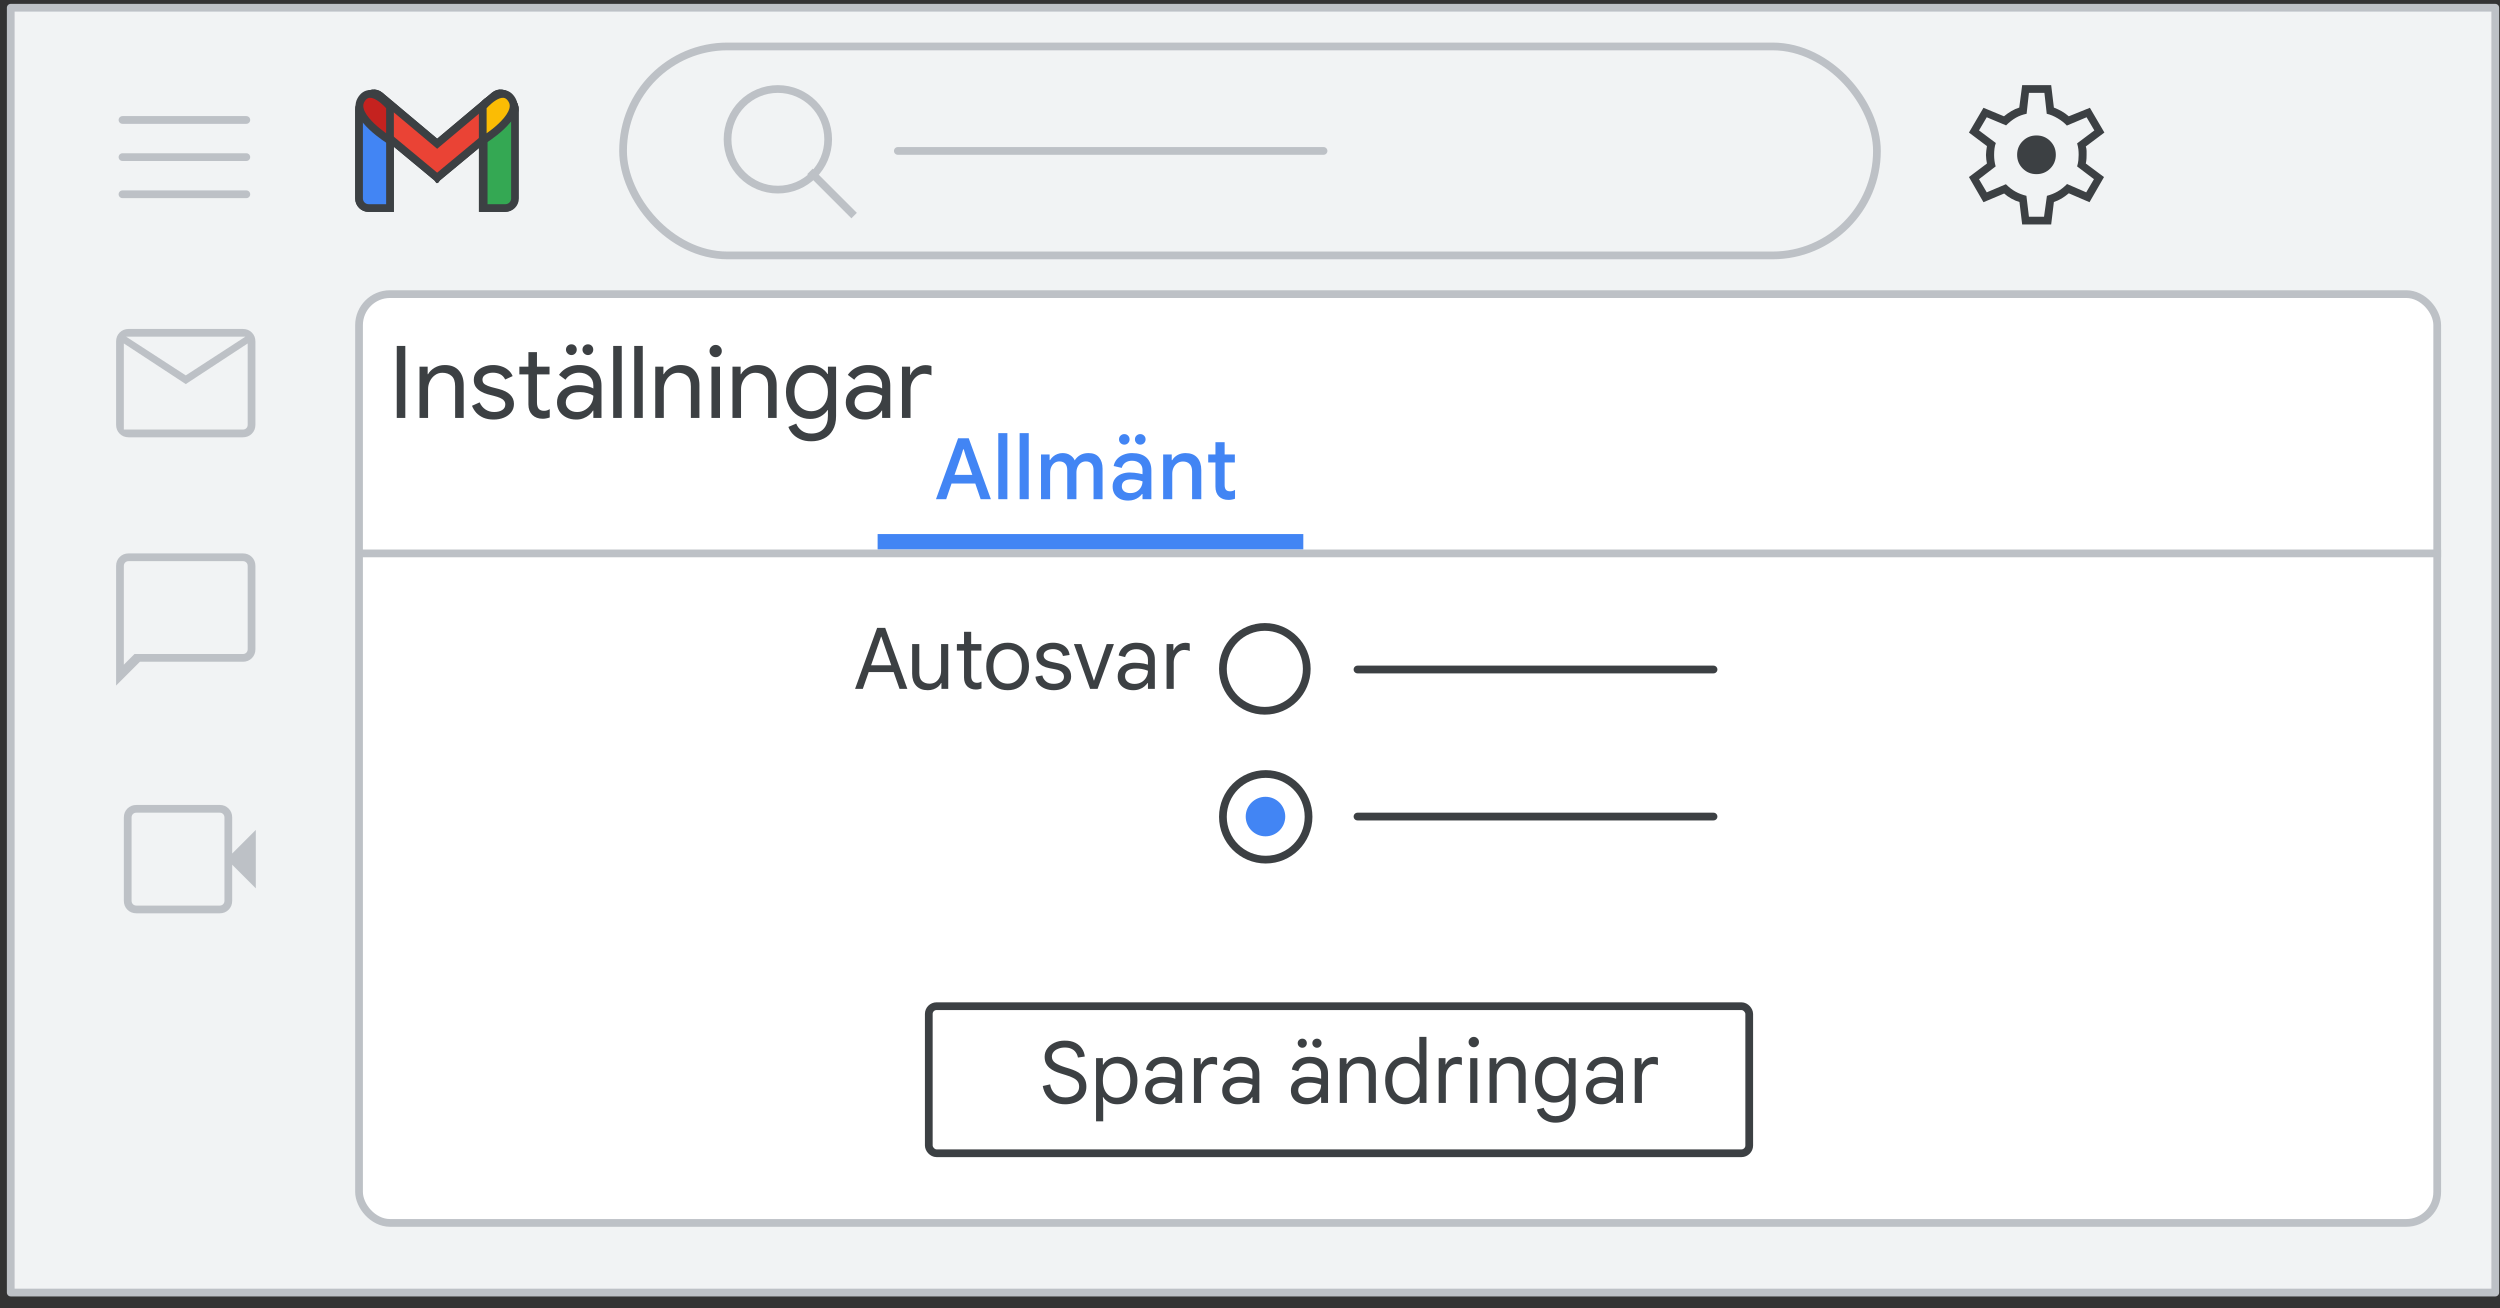 <svg width="323" height="169" viewBox="0 0 323 169" fill="none" xmlns="http://www.w3.org/2000/svg">
<rect x="0" y="0" width="323" height="169" fill="#333333" stroke="none"/>
<g id="gmail-vacation">
<g id="Gmail/settings-full-view">
<g id="Frames/desktop-light">
<rect id="border copy" x="1.388" y="1" width="321" height="166" fill="#F1F3F4" stroke="#BDC1C6" stroke-linejoin="round"/>
</g>
<g id="Group 5">
<rect id="Rectangle" x="46.388" y="38" width="268.5" height="120" rx="4" fill="white" stroke="#BDC1C6"/>
</g>
<g id="Group 6">
<g id="Gmail icon - illustrated">
<g id="white bg">
<path id="Rectangle_2" d="M46.388 14.165C46.388 13.479 46.944 12.922 47.631 12.922H49.144C49.831 12.922 50.388 13.479 50.388 14.165V26.882H47.631C46.944 26.882 46.388 26.325 46.388 25.638V14.165Z" fill="white" stroke="#3C4043"/>
<path id="Rectangle_3" d="M62.37 14.165C62.37 13.479 62.926 12.922 63.613 12.922H65.163C65.85 12.922 66.407 13.479 66.407 14.165V25.638C66.407 26.325 65.85 26.882 65.163 26.882H62.37V14.165Z" fill="white" stroke="#3C4043"/>
<g id="Combined Shape">
<path fill-rule="evenodd" clip-rule="evenodd" d="M46.741 13.284C46.323 13.819 46.407 14.595 46.929 15.028L56.482 22.955L56.482 22.955L56.482 22.955L56.482 22.955L56.483 22.955L66.036 15.028C66.558 14.595 66.642 13.819 66.224 13.284L65.642 12.539C65.213 11.989 64.419 11.905 63.884 12.354L56.482 18.571L49.081 12.354C48.546 11.905 47.752 11.989 47.322 12.539L46.741 13.284Z" fill="white"/>
<path d="M46.929 15.028L47.248 14.643L47.248 14.643L46.929 15.028ZM46.741 13.284L46.346 12.976L46.346 12.976L46.741 13.284ZM56.482 22.955L56.875 22.646L56.842 22.604L56.801 22.57L56.482 22.955ZM56.482 22.955L56.09 23.265L56.407 23.669L56.803 23.34L56.482 22.955ZM56.482 22.955L56.803 22.571L56.482 22.305L56.162 22.571L56.482 22.955ZM56.482 22.955L56.162 23.34L56.557 23.669L56.875 23.265L56.482 22.955ZM56.483 22.955L56.163 22.57L56.123 22.604L56.09 22.646L56.483 22.955ZM66.036 15.028L65.716 14.643L65.716 14.643L66.036 15.028ZM66.224 13.284L65.83 13.592L65.83 13.592L66.224 13.284ZM65.642 12.539L66.037 12.231L66.037 12.231L65.642 12.539ZM63.884 12.354L63.562 11.972L63.562 11.972L63.884 12.354ZM56.482 18.571L56.161 18.954L56.482 19.224L56.804 18.954L56.482 18.571ZM49.081 12.354L49.402 11.972L49.402 11.972L49.081 12.354ZM47.322 12.539L47.716 12.847L47.716 12.847L47.322 12.539ZM46.929 15.028L47.248 14.643C46.934 14.383 46.883 13.914 47.135 13.592L46.741 13.284L46.346 12.976C45.763 13.724 45.88 14.807 46.61 15.413L46.929 15.028ZM56.482 22.955L56.801 22.57L47.248 14.643L46.929 15.028L46.61 15.413L56.163 23.34L56.482 22.955ZM56.482 22.955L56.089 23.265L56.09 23.265L56.482 22.955L56.875 22.646L56.875 22.646L56.482 22.955ZM56.482 22.955L56.803 23.34L56.803 23.339L56.482 22.955L56.162 22.571L56.162 22.571L56.482 22.955ZM56.482 22.955L56.803 22.571L56.803 22.571L56.482 22.955L56.162 23.339L56.162 23.34L56.482 22.955ZM56.483 22.955L56.09 22.646L56.09 22.646L56.482 22.955L56.875 23.265L56.875 23.265L56.483 22.955ZM56.483 22.955L56.802 23.34L66.355 15.413L66.036 15.028L65.716 14.643L56.163 22.57L56.483 22.955ZM66.036 15.028L66.355 15.413C67.085 14.807 67.202 13.724 66.618 12.976L66.224 13.284L65.83 13.592C66.081 13.914 66.031 14.383 65.716 14.643L66.036 15.028ZM66.224 13.284L66.618 12.976L66.037 12.231L65.642 12.539L65.248 12.847L65.83 13.592L66.224 13.284ZM65.642 12.539L66.037 12.231C65.433 11.458 64.314 11.34 63.562 11.972L63.884 12.354L64.206 12.737C64.523 12.47 64.993 12.52 65.248 12.847L65.642 12.539ZM63.884 12.354L63.562 11.972L56.161 18.189L56.482 18.571L56.804 18.954L64.206 12.737L63.884 12.354ZM49.081 12.354L48.759 12.737L56.161 18.954L56.482 18.571L56.804 18.189L49.402 11.972L49.081 12.354ZM47.322 12.539L47.716 12.847C47.972 12.52 48.441 12.47 48.759 12.737L49.081 12.354L49.402 11.972C48.651 11.34 47.532 11.458 46.928 12.231L47.322 12.539ZM46.741 13.284L47.135 13.592L47.716 12.847L47.322 12.539L46.928 12.231L46.346 12.976L46.741 13.284Z" fill="#3C4043"/>
</g>
<path id="Path 4" fill-rule="evenodd" clip-rule="evenodd" d="M62.37 18.157V13.794C62.37 13.794 64.893 10.74 66.155 12.922C67.416 15.103 62.37 18.157 62.37 18.157Z" fill="white"/>
<path id="Path 4_2" fill-rule="evenodd" clip-rule="evenodd" d="M50.425 18.157V13.794C50.425 13.794 47.901 10.74 46.64 12.922C45.378 15.103 50.425 18.157 50.425 18.157Z" fill="white"/>
</g>
<path id="Rectangle_4" d="M46.388 14.165C46.388 13.479 46.944 12.922 47.631 12.922H49.144C49.831 12.922 50.388 13.479 50.388 14.165V26.881H47.631C46.944 26.881 46.388 26.325 46.388 25.638V14.165Z" fill="#4285F4" stroke="#3C4043"/>
<path id="Rectangle_5" d="M62.49 14.165C62.49 13.479 63.047 12.922 63.733 12.922H65.293C65.98 12.922 66.537 13.479 66.537 14.165V25.638C66.537 26.325 65.98 26.881 65.293 26.881H62.49V14.165Z" fill="#34A853" stroke="#3C4043"/>
<g id="Combined Shape_2">
<path fill-rule="evenodd" clip-rule="evenodd" d="M46.74 13.284C46.322 13.819 46.406 14.595 46.928 15.028L56.481 22.955L56.481 22.955L56.481 22.955L56.481 22.955L56.482 22.955L66.035 15.028C66.557 14.595 66.641 13.819 66.223 13.284L65.642 12.539C65.212 11.989 64.418 11.905 63.883 12.354L56.481 18.571L49.08 12.354C48.545 11.905 47.751 11.989 47.321 12.539L46.74 13.284Z" fill="#EA4335"/>
<path d="M46.928 15.028L47.247 14.643L47.247 14.643L46.928 15.028ZM46.74 13.284L46.346 12.976L46.346 12.976L46.74 13.284ZM56.481 22.955L56.874 22.645L56.841 22.604L56.8 22.57L56.481 22.955ZM56.481 22.955L56.089 23.265L56.406 23.667L56.8 23.34L56.481 22.955ZM56.481 22.955L56.795 22.566L56.477 22.31L56.162 22.57L56.481 22.955ZM56.481 22.955L56.168 23.345L56.561 23.661L56.874 23.265L56.481 22.955ZM56.482 22.955L56.162 22.57L56.122 22.604L56.089 22.645L56.482 22.955ZM66.035 15.028L65.715 14.643L65.715 14.643L66.035 15.028ZM66.223 13.284L65.829 13.592L65.829 13.592L66.223 13.284ZM65.642 12.539L66.036 12.231L66.036 12.231L65.642 12.539ZM63.883 12.354L63.562 11.971L63.562 11.971L63.883 12.354ZM56.481 18.571L56.16 18.954L56.481 19.224L56.803 18.954L56.481 18.571ZM49.08 12.354L49.401 11.971L49.401 11.971L49.08 12.354ZM47.321 12.539L47.715 12.847L47.715 12.847L47.321 12.539ZM46.928 15.028L47.247 14.643C46.933 14.383 46.883 13.913 47.134 13.592L46.74 13.284L46.346 12.976C45.762 13.724 45.879 14.807 46.609 15.413L46.928 15.028ZM56.481 22.955L56.8 22.57L47.247 14.643L46.928 15.028L46.609 15.413L56.162 23.34L56.481 22.955ZM56.481 22.955L56.089 23.265L56.089 23.265L56.481 22.955L56.874 22.645L56.874 22.645L56.481 22.955ZM56.481 22.955L56.8 23.34L56.8 23.34L56.481 22.955L56.162 22.57L56.162 22.57L56.481 22.955ZM56.481 22.955L56.795 22.566L56.795 22.566L56.481 22.955L56.168 23.345L56.168 23.345L56.481 22.955ZM56.482 22.955L56.089 22.645L56.089 22.645L56.481 22.955L56.874 23.265L56.874 23.265L56.482 22.955ZM56.482 22.955L56.801 23.34L66.354 15.413L66.035 15.028L65.715 14.643L56.162 22.57L56.482 22.955ZM66.035 15.028L66.354 15.413C67.084 14.807 67.201 13.724 66.617 12.976L66.223 13.284L65.829 13.592C66.08 13.913 66.029 14.383 65.715 14.643L66.035 15.028ZM66.223 13.284L66.617 12.976L66.036 12.231L65.642 12.539L65.247 12.847L65.829 13.592L66.223 13.284ZM65.642 12.539L66.036 12.231C65.432 11.458 64.313 11.34 63.562 11.971L63.883 12.354L64.205 12.737C64.523 12.47 64.992 12.519 65.247 12.847L65.642 12.539ZM63.883 12.354L63.562 11.971L56.16 18.188L56.481 18.571L56.803 18.954L64.205 12.737L63.883 12.354ZM49.08 12.354L48.758 12.737L56.16 18.954L56.481 18.571L56.803 18.188L49.401 11.971L49.08 12.354ZM47.321 12.539L47.715 12.847C47.971 12.519 48.44 12.47 48.758 12.737L49.08 12.354L49.401 11.971C48.65 11.34 47.531 11.458 46.927 12.231L47.321 12.539ZM46.74 13.284L47.134 13.592L47.715 12.847L47.321 12.539L46.927 12.231L46.346 12.976L46.74 13.284Z" fill="#3C4043"/>
</g>
<path id="Path 4_3" fill-rule="evenodd" clip-rule="evenodd" d="M62.37 18.157V13.794C62.37 13.794 64.893 10.74 66.155 12.922C67.416 15.103 62.37 18.157 62.37 18.157Z" fill="#FBBC04" stroke="#3C4043"/>
<path id="Path 4_4" fill-rule="evenodd" clip-rule="evenodd" d="M50.388 18.157V13.794C50.388 13.794 47.888 10.74 46.638 12.922C45.388 15.103 50.388 18.157 50.388 18.157Z" fill="#C5221F" stroke="#3C4043"/>
</g>
<g id="Group 3">
<g id="settings_BASELINE_P900_24dp (2)">
<path id="Shape" d="M265.362 13.9C265.746 14.05 266.083 14.208 266.375 14.375C266.667 14.542 266.971 14.759 267.288 15.025L270.013 13.925L271.888 17.125L269.487 18.925C269.554 19.125 269.588 19.312 269.588 19.487V20C269.588 20.15 269.584 20.312 269.575 20.487C269.567 20.662 269.537 20.875 269.487 21.125L271.838 22.875L269.963 26.125L267.288 24.975C266.971 25.241 266.659 25.467 266.351 25.65C266.042 25.834 265.712 25.983 265.362 26.1L265.013 29H261.263L260.913 26.1C260.596 26.016 260.25 25.87 259.875 25.662C259.5 25.454 259.187 25.233 258.938 25L256.263 26.125L254.388 22.875L256.713 21.125C256.68 20.958 256.65 20.779 256.625 20.588C256.6 20.396 256.588 20.209 256.588 20.025C256.588 19.859 256.6 19.679 256.625 19.487C256.65 19.296 256.68 19.092 256.713 18.875L254.388 17.125L256.263 13.925L258.913 15.025C259.213 14.775 259.533 14.55 259.875 14.35C260.217 14.15 260.554 14 260.888 13.9L261.263 11H265.013L265.362 13.9ZM261.838 14.7C261.338 14.8 260.875 14.971 260.45 15.213C260.025 15.454 259.604 15.784 259.188 16.2L256.688 15.15L255.688 16.85L257.862 18.475C257.779 18.691 257.721 18.933 257.688 19.2C257.654 19.467 257.638 19.742 257.638 20.025C257.638 20.275 257.654 20.526 257.688 20.775C257.721 21.025 257.771 21.267 257.838 21.5L255.688 23.15L256.688 24.85L259.163 23.8C259.563 24.2 259.971 24.517 260.388 24.75C260.804 24.983 261.279 25.166 261.812 25.3L262.138 28H264.088L264.463 25.3C264.963 25.166 265.417 24.983 265.825 24.75C266.233 24.517 266.646 24.192 267.062 23.775L269.538 24.85L270.538 23.15L268.362 21.5C268.446 21.217 268.5 20.954 268.525 20.713C268.55 20.471 268.562 20.233 268.562 20C268.562 19.75 268.55 19.512 268.525 19.287C268.5 19.062 268.446 18.808 268.362 18.525L270.588 16.85L269.588 15.15L267.038 16.225C266.738 15.891 266.342 15.579 265.851 15.287C265.359 14.995 264.887 14.8 264.438 14.7L264.138 12H262.138L261.838 14.7ZM263.112 17.5C263.812 17.5 264.404 17.741 264.888 18.225C265.371 18.708 265.612 19.3 265.612 20C265.612 20.7 265.371 21.292 264.888 21.775C264.404 22.259 263.812 22.5 263.112 22.5C262.413 22.5 261.821 22.258 261.338 21.775C260.855 21.292 260.612 20.7 260.612 20C260.612 19.3 260.855 18.708 261.338 18.225C261.821 17.742 262.413 17.5 263.112 17.5Z" fill="#3C4043"/>
</g>
</g>
</g>
<g id="Group 7">
<rect id="Rectangle_6" x="113.388" y="69" width="55" height="2" fill="#4285F4"/>
</g>
</g>
<g id="Group 2">
<path id="Line 24" d="M175.388 86.5H221.388" stroke="#3C4043" stroke-linecap="round"/>
</g>
<path id="Line 24_2" d="M175.388 105.5H221.388" stroke="#3C4043" stroke-linecap="round"/>
<rect id="Rectangle_7" x="120" y="130" width="106" height="19" rx="1" stroke="#3C4043"/>
<path id="Line" d="M46.888 71.5H314.888" stroke="#BDC1C6" stroke-linecap="square"/>
<g id="Radio">
<circle id="Oval" cx="163.417" cy="86.417" r="5.417" stroke="#3C4043"/>
</g>
<g id="Radio_2">
<circle id="Oval_2" cx="163.533" cy="105.533" r="5.533" stroke="#3C4043"/>
<circle id="Oval_3" cx="163.5" cy="105.5" r="2.554" fill="#4285F4"/>
</g>
<path id="General" d="M120.926 64.5L123.786 56.624H125.161L128.021 64.5H126.701L126.008 62.476H122.939L122.246 64.5H120.926ZM125.623 61.354L124.787 58.945L124.512 58.043H124.446L124.16 58.945L123.324 61.354H125.623ZM128.977 64.5V55.964H130.154V64.5H128.977ZM131.737 64.5V55.964H132.914V64.5H131.737ZM134.498 64.5V58.714H135.609V59.44H135.675C135.778 59.264 135.91 59.11 136.071 58.978C136.232 58.839 136.416 58.732 136.621 58.659C136.826 58.578 137.046 58.538 137.281 58.538C137.67 58.538 137.996 58.626 138.26 58.802C138.531 58.971 138.729 59.198 138.854 59.484C139.023 59.205 139.254 58.978 139.547 58.802C139.848 58.626 140.211 58.538 140.636 58.538C141.237 58.538 141.688 58.721 141.989 59.088C142.297 59.447 142.451 59.939 142.451 60.562V64.5H141.285V60.749C141.285 60.368 141.197 60.085 141.021 59.902C140.852 59.711 140.61 59.616 140.295 59.616C140.053 59.616 139.84 59.678 139.657 59.803C139.474 59.928 139.331 60.1 139.228 60.32C139.125 60.533 139.074 60.782 139.074 61.068V64.5H137.886V60.76C137.886 60.371 137.798 60.085 137.622 59.902C137.446 59.711 137.197 59.616 136.874 59.616C136.639 59.616 136.43 59.678 136.247 59.803C136.071 59.928 135.932 60.1 135.829 60.32C135.726 60.54 135.675 60.793 135.675 61.079V64.5H134.498ZM145.754 64.676C145.351 64.676 144.999 64.603 144.698 64.456C144.397 64.302 144.163 64.089 143.994 63.818C143.833 63.547 143.752 63.224 143.752 62.85C143.752 62.461 143.851 62.135 144.049 61.871C144.247 61.6 144.515 61.394 144.852 61.255C145.189 61.116 145.56 61.046 145.963 61.046C146.168 61.046 146.363 61.057 146.546 61.079C146.729 61.094 146.909 61.119 147.085 61.156C147.261 61.185 147.437 61.222 147.613 61.266V60.716C147.613 60.357 147.488 60.071 147.239 59.858C146.99 59.638 146.66 59.528 146.249 59.528C145.919 59.528 145.637 59.609 145.402 59.77C145.175 59.924 145.017 60.151 144.929 60.452L143.884 60.21C143.957 59.851 144.108 59.546 144.335 59.297C144.57 59.048 144.852 58.861 145.182 58.736C145.519 58.604 145.879 58.538 146.26 58.538C147.074 58.538 147.694 58.732 148.119 59.121C148.544 59.51 148.757 60.067 148.757 60.793V64.5H147.613V63.829H147.547C147.437 63.976 147.298 64.115 147.129 64.247C146.96 64.372 146.762 64.474 146.535 64.555C146.308 64.636 146.047 64.676 145.754 64.676ZM146.018 63.708C146.341 63.708 146.619 63.642 146.854 63.51C147.089 63.371 147.272 63.187 147.404 62.96C147.543 62.725 147.613 62.469 147.613 62.19C147.371 62.102 147.129 62.04 146.887 62.003C146.645 61.959 146.399 61.937 146.15 61.937C145.761 61.937 145.461 62.014 145.248 62.168C145.043 62.322 144.94 62.549 144.94 62.85C144.94 63.107 145.039 63.316 145.237 63.477C145.442 63.631 145.703 63.708 146.018 63.708ZM147.316 57.449C147.133 57.449 146.971 57.383 146.832 57.251C146.7 57.112 146.634 56.95 146.634 56.767C146.634 56.569 146.7 56.408 146.832 56.283C146.971 56.151 147.133 56.085 147.316 56.085C147.514 56.085 147.679 56.151 147.811 56.283C147.943 56.408 148.009 56.569 148.009 56.767C148.009 56.95 147.943 57.112 147.811 57.251C147.679 57.383 147.514 57.449 147.316 57.449ZM145.259 57.449C145.076 57.449 144.914 57.383 144.775 57.251C144.643 57.112 144.577 56.95 144.577 56.767C144.577 56.569 144.643 56.408 144.775 56.283C144.914 56.151 145.076 56.085 145.259 56.085C145.457 56.085 145.618 56.151 145.743 56.283C145.875 56.408 145.941 56.569 145.941 56.767C145.941 56.95 145.875 57.112 145.743 57.251C145.618 57.383 145.457 57.449 145.259 57.449ZM150.278 64.5V58.714H151.389V59.451H151.455C151.609 59.18 151.837 58.96 152.137 58.791C152.445 58.622 152.79 58.538 153.171 58.538C153.831 58.538 154.334 58.732 154.678 59.121C155.03 59.51 155.206 60.049 155.206 60.738V64.5H154.018V60.892C154.018 60.459 153.908 60.14 153.688 59.935C153.476 59.73 153.197 59.627 152.852 59.627C152.566 59.627 152.317 59.7 152.104 59.847C151.899 59.986 151.738 60.177 151.62 60.419C151.51 60.654 151.455 60.918 151.455 61.211V64.5H150.278ZM156.1 59.748V58.714H157.035V57.13H158.223V58.714H159.543V59.748H158.223V62.663C158.223 62.934 158.278 63.14 158.388 63.279C158.506 63.411 158.685 63.477 158.927 63.477C159.045 63.477 159.151 63.462 159.246 63.433C159.349 63.404 159.455 63.356 159.565 63.29V64.434C159.433 64.485 159.301 64.522 159.169 64.544C159.037 64.573 158.887 64.588 158.718 64.588C158.198 64.588 157.787 64.438 157.486 64.137C157.186 63.836 157.035 63.415 157.035 62.872V59.748H156.1Z" fill="#4285F4"/>
<path id="Settings" d="M51.261 54V44.692H52.366V54H51.261ZM54.202 54V47.37H55.255V48.345H55.306C55.48 48.024 55.761 47.747 56.151 47.513C56.55 47.279 56.983 47.162 57.452 47.162C58.266 47.162 58.877 47.4 59.285 47.877C59.7 48.345 59.908 48.969 59.908 49.749V54H58.803V49.918C58.803 49.277 58.648 48.826 58.336 48.566C58.032 48.297 57.638 48.163 57.153 48.163C56.788 48.163 56.468 48.267 56.191 48.475C55.913 48.674 55.697 48.934 55.541 49.255C55.385 49.576 55.306 49.914 55.306 50.269V54H54.202ZM63.777 54.208C63.283 54.208 62.846 54.13 62.464 53.974C62.092 53.809 61.78 53.593 61.528 53.324C61.286 53.047 61.104 52.748 60.982 52.427L61.97 51.985C62.144 52.384 62.395 52.691 62.724 52.908C63.054 53.125 63.431 53.233 63.855 53.233C64.263 53.233 64.601 53.151 64.869 52.986C65.147 52.821 65.285 52.579 65.285 52.258C65.285 52.059 65.229 51.894 65.116 51.764C65.004 51.625 64.839 51.508 64.622 51.413C64.406 51.318 64.141 51.231 63.829 51.153L63.023 50.945C62.711 50.858 62.417 50.737 62.139 50.581C61.862 50.425 61.637 50.226 61.463 49.983C61.299 49.732 61.216 49.428 61.216 49.073C61.216 48.674 61.333 48.332 61.567 48.046C61.801 47.76 62.109 47.543 62.49 47.396C62.872 47.24 63.279 47.162 63.712 47.162C64.094 47.162 64.449 47.218 64.778 47.331C65.116 47.435 65.411 47.595 65.662 47.812C65.914 48.02 66.104 48.28 66.234 48.592L65.272 49.034C65.108 48.705 64.887 48.475 64.609 48.345C64.332 48.215 64.024 48.15 63.686 48.15C63.322 48.15 63.006 48.232 62.737 48.397C62.469 48.553 62.334 48.77 62.334 49.047C62.334 49.324 62.443 49.532 62.659 49.671C62.885 49.81 63.158 49.922 63.478 50.009L64.44 50.256C65.09 50.421 65.58 50.668 65.909 50.997C66.239 51.318 66.403 51.712 66.403 52.18C66.403 52.596 66.286 52.956 66.052 53.259C65.818 53.562 65.502 53.796 65.103 53.961C64.705 54.126 64.263 54.208 63.777 54.208ZM67.101 48.371V47.37H68.271V45.498H69.376V47.37H71.001V48.371H69.376V51.985C69.376 52.358 69.45 52.635 69.597 52.817C69.753 52.99 69.983 53.077 70.286 53.077C70.425 53.077 70.555 53.06 70.676 53.025C70.798 52.982 70.915 52.925 71.027 52.856V53.935C70.889 53.987 70.746 54.026 70.598 54.052C70.451 54.087 70.291 54.104 70.117 54.104C69.563 54.104 69.116 53.939 68.778 53.61C68.44 53.272 68.271 52.821 68.271 52.258V48.371H67.101ZM74.463 54.208C73.969 54.208 73.535 54.113 73.163 53.922C72.79 53.731 72.495 53.471 72.279 53.142C72.071 52.804 71.967 52.423 71.967 51.998C71.967 51.513 72.092 51.105 72.344 50.776C72.595 50.438 72.933 50.187 73.358 50.022C73.782 49.849 74.25 49.762 74.762 49.762C75.056 49.762 75.329 49.788 75.581 49.84C75.832 49.883 76.049 49.94 76.231 50.009C76.421 50.07 76.564 50.13 76.66 50.191V49.788C76.66 49.285 76.482 48.887 76.127 48.592C75.771 48.297 75.338 48.15 74.827 48.15C74.463 48.15 74.12 48.232 73.8 48.397C73.488 48.553 73.241 48.774 73.059 49.06L72.227 48.436C72.4 48.176 72.617 47.951 72.877 47.76C73.137 47.569 73.431 47.422 73.761 47.318C74.099 47.214 74.454 47.162 74.827 47.162C75.728 47.162 76.434 47.4 76.946 47.877C77.457 48.354 77.713 48.995 77.713 49.801V54H76.66V53.051H76.608C76.495 53.242 76.335 53.428 76.127 53.61C75.919 53.783 75.672 53.926 75.386 54.039C75.108 54.152 74.801 54.208 74.463 54.208ZM74.567 53.233C74.948 53.233 75.295 53.138 75.607 52.947C75.927 52.756 76.183 52.501 76.374 52.18C76.564 51.859 76.66 51.508 76.66 51.127C76.46 50.988 76.209 50.876 75.906 50.789C75.611 50.702 75.286 50.659 74.931 50.659C74.298 50.659 73.834 50.789 73.54 51.049C73.245 51.309 73.098 51.63 73.098 52.011C73.098 52.375 73.236 52.67 73.514 52.895C73.791 53.12 74.142 53.233 74.567 53.233ZM75.958 45.875C75.776 45.875 75.611 45.806 75.464 45.667C75.325 45.528 75.256 45.364 75.256 45.173C75.256 44.974 75.325 44.809 75.464 44.679C75.611 44.549 75.776 44.484 75.958 44.484C76.157 44.484 76.322 44.549 76.452 44.679C76.582 44.809 76.647 44.974 76.647 45.173C76.647 45.364 76.582 45.528 76.452 45.667C76.322 45.806 76.157 45.875 75.958 45.875ZM73.826 45.875C73.635 45.875 73.47 45.806 73.332 45.667C73.193 45.528 73.124 45.364 73.124 45.173C73.124 44.974 73.193 44.809 73.332 44.679C73.47 44.549 73.635 44.484 73.826 44.484C74.025 44.484 74.19 44.549 74.32 44.679C74.45 44.809 74.515 44.974 74.515 45.173C74.515 45.364 74.45 45.528 74.32 45.667C74.19 45.806 74.025 45.875 73.826 45.875ZM79.224 54V44.692H80.329V54H79.224ZM81.941 54V44.692H83.046V54H81.941ZM84.658 54V47.37H85.711V48.345H85.763C85.936 48.024 86.218 47.747 86.608 47.513C87.006 47.279 87.44 47.162 87.908 47.162C88.722 47.162 89.333 47.4 89.741 47.877C90.157 48.345 90.365 48.969 90.365 49.749V54H89.26V49.918C89.26 49.277 89.104 48.826 88.792 48.566C88.488 48.297 88.094 48.163 87.609 48.163C87.245 48.163 86.924 48.267 86.647 48.475C86.369 48.674 86.153 48.934 85.997 49.255C85.841 49.576 85.763 49.914 85.763 50.269V54H84.658ZM91.919 54V47.37H93.024V54H91.919ZM92.465 46.148C92.249 46.148 92.062 46.07 91.906 45.914C91.75 45.758 91.672 45.572 91.672 45.355C91.672 45.13 91.75 44.943 91.906 44.796C92.062 44.64 92.249 44.562 92.465 44.562C92.691 44.562 92.877 44.64 93.024 44.796C93.18 44.943 93.258 45.13 93.258 45.355C93.258 45.572 93.18 45.758 93.024 45.914C92.877 46.07 92.691 46.148 92.465 46.148ZM94.636 54V47.37H95.689V48.345H95.741C95.914 48.024 96.196 47.747 96.586 47.513C96.985 47.279 97.418 47.162 97.886 47.162C98.701 47.162 99.312 47.4 99.719 47.877C100.135 48.345 100.343 48.969 100.343 49.749V54H99.238V49.918C99.238 49.277 99.082 48.826 98.77 48.566C98.467 48.297 98.072 48.163 97.587 48.163C97.223 48.163 96.902 48.267 96.625 48.475C96.348 48.674 96.131 48.934 95.975 49.255C95.819 49.576 95.741 49.914 95.741 50.269V54H94.636ZM104.81 57.016C104.246 57.016 103.761 56.921 103.354 56.73C102.955 56.548 102.63 56.314 102.379 56.028C102.136 55.742 101.963 55.452 101.859 55.157L102.873 54.728C103.011 55.092 103.245 55.395 103.575 55.638C103.913 55.889 104.324 56.015 104.81 56.015C105.503 56.015 106.036 55.811 106.409 55.404C106.781 55.005 106.968 54.446 106.968 53.727V52.986H106.916C106.708 53.307 106.409 53.58 106.019 53.805C105.629 54.022 105.174 54.13 104.654 54.13C104.082 54.13 103.557 53.983 103.081 53.688C102.613 53.393 102.24 52.986 101.963 52.466C101.685 51.937 101.547 51.331 101.547 50.646C101.547 49.961 101.685 49.359 101.963 48.839C102.24 48.31 102.613 47.899 103.081 47.604C103.557 47.309 104.082 47.162 104.654 47.162C105.174 47.162 105.629 47.275 106.019 47.5C106.409 47.717 106.708 47.99 106.916 48.319H106.968V47.37H108.021V53.74C108.021 54.477 107.878 55.088 107.592 55.573C107.314 56.058 106.933 56.418 106.448 56.652C105.971 56.895 105.425 57.016 104.81 57.016ZM104.81 53.129C105.2 53.129 105.559 53.034 105.889 52.843C106.218 52.644 106.478 52.358 106.669 51.985C106.868 51.612 106.968 51.166 106.968 50.646C106.968 50.109 106.868 49.658 106.669 49.294C106.478 48.921 106.218 48.64 105.889 48.449C105.559 48.258 105.2 48.163 104.81 48.163C104.42 48.163 104.06 48.263 103.731 48.462C103.401 48.653 103.137 48.934 102.938 49.307C102.738 49.671 102.639 50.117 102.639 50.646C102.639 51.175 102.738 51.625 102.938 51.998C103.137 52.362 103.401 52.644 103.731 52.843C104.06 53.034 104.42 53.129 104.81 53.129ZM111.774 54.208C111.28 54.208 110.847 54.113 110.474 53.922C110.102 53.731 109.807 53.471 109.59 53.142C109.382 52.804 109.278 52.423 109.278 51.998C109.278 51.513 109.404 51.105 109.655 50.776C109.907 50.438 110.245 50.187 110.669 50.022C111.094 49.849 111.562 49.762 112.073 49.762C112.368 49.762 112.641 49.788 112.892 49.84C113.144 49.883 113.36 49.94 113.542 50.009C113.733 50.07 113.876 50.13 113.971 50.191V49.788C113.971 49.285 113.794 48.887 113.438 48.592C113.083 48.297 112.65 48.15 112.138 48.15C111.774 48.15 111.432 48.232 111.111 48.397C110.799 48.553 110.552 48.774 110.37 49.06L109.538 48.436C109.712 48.176 109.928 47.951 110.188 47.76C110.448 47.569 110.743 47.422 111.072 47.318C111.41 47.214 111.766 47.162 112.138 47.162C113.04 47.162 113.746 47.4 114.257 47.877C114.769 48.354 115.024 48.995 115.024 49.801V54H113.971V53.051H113.919C113.807 53.242 113.646 53.428 113.438 53.61C113.23 53.783 112.983 53.926 112.697 54.039C112.42 54.152 112.112 54.208 111.774 54.208ZM111.878 53.233C112.26 53.233 112.606 53.138 112.918 52.947C113.239 52.756 113.495 52.501 113.685 52.18C113.876 51.859 113.971 51.508 113.971 51.127C113.772 50.988 113.521 50.876 113.217 50.789C112.923 50.702 112.598 50.659 112.242 50.659C111.61 50.659 111.146 50.789 110.851 51.049C110.557 51.309 110.409 51.63 110.409 52.011C110.409 52.375 110.548 52.67 110.825 52.895C111.103 53.12 111.454 53.233 111.878 53.233ZM116.535 54V47.37H117.588V48.436H117.64C117.727 48.185 117.87 47.968 118.069 47.786C118.277 47.595 118.511 47.448 118.771 47.344C119.04 47.231 119.304 47.175 119.564 47.175C119.764 47.175 119.92 47.188 120.032 47.214C120.145 47.231 120.249 47.262 120.344 47.305V48.501C120.206 48.432 120.054 48.38 119.889 48.345C119.733 48.31 119.573 48.293 119.408 48.293C119.088 48.293 118.793 48.384 118.524 48.566C118.256 48.748 118.039 48.991 117.874 49.294C117.718 49.597 117.64 49.931 117.64 50.295V54H116.535Z" fill="#3C4043"/>
<path id="Vacation responder:" d="M110.476 89L113.325 81.124H114.37L117.23 89H116.218L115.459 86.833H112.236L111.477 89H110.476ZM115.151 85.953L114.161 83.104L113.875 82.257H113.831L113.534 83.104L112.544 85.953H115.151ZM119.873 89.176C119.227 89.176 118.729 88.985 118.377 88.604C118.025 88.223 117.849 87.706 117.849 87.053V83.214H118.773V86.932C118.773 87.438 118.897 87.797 119.147 88.01C119.403 88.223 119.719 88.329 120.093 88.329C120.408 88.329 120.676 88.256 120.896 88.109C121.116 87.955 121.284 87.753 121.402 87.504C121.526 87.255 121.589 86.983 121.589 86.69V83.214H122.513V89H121.633V88.241H121.589C121.501 88.417 121.372 88.578 121.204 88.725C121.035 88.864 120.837 88.974 120.61 89.055C120.382 89.136 120.137 89.176 119.873 89.176ZM123.629 84.061V83.214H124.553V81.63H125.477V83.214H126.797V84.061H125.477V87.339C125.477 87.618 125.539 87.834 125.664 87.988C125.788 88.142 125.975 88.219 126.225 88.219C126.349 88.219 126.456 88.204 126.544 88.175C126.639 88.146 126.727 88.105 126.808 88.054V88.956C126.712 88.993 126.61 89.022 126.5 89.044C126.39 89.073 126.247 89.088 126.071 89.088C125.616 89.088 125.249 88.952 124.971 88.681C124.692 88.402 124.553 88.017 124.553 87.526V84.061H123.629ZM130.196 89.176C129.631 89.176 129.14 89.048 128.722 88.791C128.311 88.527 127.992 88.164 127.765 87.702C127.537 87.24 127.424 86.708 127.424 86.107C127.424 85.498 127.537 84.967 127.765 84.512C127.992 84.05 128.311 83.691 128.722 83.434C129.14 83.17 129.631 83.038 130.196 83.038C130.76 83.038 131.248 83.17 131.659 83.434C132.069 83.691 132.385 84.05 132.605 84.512C132.832 84.967 132.946 85.498 132.946 86.107C132.946 86.708 132.832 87.24 132.605 87.702C132.385 88.164 132.069 88.527 131.659 88.791C131.248 89.048 130.76 89.176 130.196 89.176ZM130.196 88.329C130.555 88.329 130.87 88.241 131.142 88.065C131.42 87.889 131.637 87.636 131.791 87.306C131.945 86.976 132.022 86.576 132.022 86.107C132.022 85.638 131.945 85.238 131.791 84.908C131.637 84.578 131.42 84.325 131.142 84.149C130.87 83.973 130.555 83.885 130.196 83.885C129.836 83.885 129.517 83.973 129.239 84.149C128.96 84.325 128.74 84.578 128.579 84.908C128.425 85.238 128.348 85.638 128.348 86.107C128.348 86.576 128.425 86.976 128.579 87.306C128.74 87.636 128.96 87.889 129.239 88.065C129.517 88.241 129.836 88.329 130.196 88.329ZM136.146 89.176C135.75 89.176 135.38 89.11 135.035 88.978C134.691 88.839 134.405 88.641 134.177 88.384C133.957 88.12 133.825 87.801 133.781 87.427L134.672 87.273C134.731 87.566 134.885 87.819 135.134 88.032C135.384 88.245 135.721 88.351 136.146 88.351C136.513 88.351 136.825 88.274 137.081 88.12C137.338 87.959 137.466 87.731 137.466 87.438C137.466 87.262 137.422 87.112 137.334 86.987C137.246 86.855 137.114 86.745 136.938 86.657C136.77 86.569 136.553 86.503 136.289 86.459L135.574 86.327C135.252 86.268 134.962 86.169 134.705 86.03C134.456 85.891 134.258 85.711 134.111 85.491C133.972 85.264 133.902 84.992 133.902 84.677C133.902 84.347 133.998 84.061 134.188 83.819C134.386 83.57 134.647 83.379 134.969 83.247C135.299 83.108 135.659 83.038 136.047 83.038C136.399 83.038 136.726 83.093 137.026 83.203C137.334 83.306 137.591 83.474 137.796 83.709C138.009 83.936 138.141 84.241 138.192 84.622L137.334 84.754C137.261 84.431 137.103 84.204 136.861 84.072C136.627 83.933 136.355 83.863 136.047 83.863C135.71 83.863 135.424 83.936 135.189 84.083C134.955 84.222 134.837 84.417 134.837 84.666C134.837 84.886 134.925 85.066 135.101 85.205C135.277 85.344 135.556 85.454 135.937 85.535L136.751 85.7C137.272 85.803 137.675 85.993 137.961 86.272C138.247 86.543 138.39 86.921 138.39 87.405C138.39 87.764 138.291 88.076 138.093 88.34C137.895 88.604 137.628 88.809 137.29 88.956C136.953 89.103 136.572 89.176 136.146 89.176ZM140.839 89L138.749 83.214H139.717L141.323 87.922H141.356L142.984 83.214H143.919L141.807 89H140.839ZM146.411 89.176C146.015 89.176 145.667 89.103 145.366 88.956C145.065 88.809 144.831 88.604 144.662 88.34C144.493 88.069 144.409 87.75 144.409 87.383C144.409 86.994 144.508 86.672 144.706 86.415C144.911 86.151 145.179 85.953 145.509 85.821C145.846 85.689 146.209 85.623 146.598 85.623C146.825 85.623 147.034 85.634 147.225 85.656C147.423 85.671 147.61 85.696 147.786 85.733C147.969 85.77 148.145 85.817 148.314 85.876V85.238C148.314 84.82 148.175 84.49 147.896 84.248C147.617 83.999 147.262 83.874 146.829 83.874C146.448 83.874 146.132 83.962 145.883 84.138C145.634 84.307 145.461 84.56 145.366 84.897L144.53 84.688C144.596 84.343 144.735 84.05 144.948 83.808C145.161 83.559 145.428 83.368 145.751 83.236C146.081 83.104 146.44 83.038 146.829 83.038C147.584 83.038 148.167 83.229 148.578 83.61C148.996 83.991 149.205 84.527 149.205 85.216V89H148.314V88.241H148.27C148.167 88.388 148.032 88.534 147.863 88.681C147.694 88.828 147.489 88.945 147.247 89.033C147.012 89.128 146.734 89.176 146.411 89.176ZM146.576 88.362C146.913 88.362 147.21 88.289 147.467 88.142C147.731 87.995 147.936 87.794 148.083 87.537C148.237 87.273 148.314 86.98 148.314 86.657C148.043 86.554 147.782 86.481 147.533 86.437C147.284 86.393 147.027 86.371 146.763 86.371C146.345 86.371 146.004 86.452 145.74 86.613C145.483 86.767 145.355 87.024 145.355 87.383C145.355 87.676 145.469 87.915 145.696 88.098C145.931 88.274 146.224 88.362 146.576 88.362ZM150.721 89V83.214H151.601V84.017H151.645C151.718 83.826 151.832 83.658 151.986 83.511C152.14 83.364 152.316 83.251 152.514 83.17C152.719 83.089 152.928 83.049 153.141 83.049C153.28 83.049 153.394 83.056 153.482 83.071C153.57 83.086 153.647 83.108 153.713 83.137V84.116C153.61 84.065 153.5 84.028 153.383 84.006C153.265 83.984 153.144 83.973 153.02 83.973C152.763 83.973 152.528 84.046 152.316 84.193C152.11 84.34 151.945 84.538 151.821 84.787C151.703 85.029 151.645 85.297 151.645 85.59V89H150.721Z" fill="#3C4043"/>
<path id="Save Changes" d="M137.62 142.676C137.121 142.676 136.667 142.584 136.256 142.401C135.853 142.218 135.519 141.95 135.255 141.598C134.991 141.246 134.815 140.817 134.727 140.311L135.673 140.102C135.754 140.593 135.955 140.997 136.278 141.312C136.608 141.627 137.063 141.785 137.642 141.785C137.994 141.785 138.302 141.73 138.566 141.62C138.837 141.503 139.046 141.341 139.193 141.136C139.347 140.923 139.424 140.678 139.424 140.399C139.424 140.12 139.358 139.893 139.226 139.717C139.101 139.541 138.911 139.391 138.654 139.266C138.397 139.134 138.075 139.009 137.686 138.892L137.081 138.705C136.788 138.617 136.513 138.514 136.256 138.397C135.999 138.272 135.772 138.126 135.574 137.957C135.383 137.788 135.233 137.587 135.123 137.352C135.02 137.117 134.969 136.842 134.969 136.527C134.969 136.138 135.079 135.79 135.299 135.482C135.519 135.167 135.823 134.917 136.212 134.734C136.608 134.543 137.059 134.448 137.565 134.448C138.115 134.448 138.573 134.543 138.94 134.734C139.314 134.925 139.6 135.178 139.798 135.493C140.003 135.801 140.121 136.138 140.15 136.505L139.27 136.637C139.219 136.373 139.123 136.146 138.984 135.955C138.845 135.757 138.658 135.607 138.423 135.504C138.196 135.394 137.913 135.339 137.576 135.339C137.268 135.339 136.986 135.39 136.729 135.493C136.48 135.588 136.278 135.724 136.124 135.9C135.977 136.076 135.904 136.281 135.904 136.516C135.904 136.846 136.047 137.114 136.333 137.319C136.626 137.524 137.041 137.711 137.576 137.88L138.181 138.067C138.46 138.155 138.727 138.258 138.984 138.375C139.248 138.492 139.483 138.643 139.688 138.826C139.893 139.002 140.055 139.218 140.172 139.475C140.297 139.724 140.359 140.032 140.359 140.399C140.359 140.758 140.289 141.081 140.15 141.367C140.011 141.646 139.816 141.884 139.567 142.082C139.318 142.28 139.024 142.427 138.687 142.522C138.357 142.625 138.001 142.676 137.62 142.676ZM141.61 144.876V136.714H142.49V137.561H142.534C142.637 137.378 142.776 137.209 142.952 137.055C143.136 136.901 143.348 136.776 143.59 136.681C143.84 136.586 144.1 136.538 144.371 136.538C144.892 136.538 145.347 136.666 145.735 136.923C146.124 137.18 146.425 137.539 146.637 138.001C146.85 138.463 146.956 138.998 146.956 139.607C146.956 140.216 146.846 140.751 146.626 141.213C146.414 141.675 146.113 142.034 145.724 142.291C145.343 142.548 144.892 142.676 144.371 142.676C143.924 142.676 143.543 142.584 143.227 142.401C142.912 142.21 142.681 141.99 142.534 141.741H142.49L142.534 142.5V144.876H141.61ZM144.272 141.829C144.617 141.829 144.921 141.745 145.185 141.576C145.449 141.407 145.655 141.158 145.801 140.828C145.955 140.491 146.032 140.084 146.032 139.607C146.032 139.123 145.955 138.716 145.801 138.386C145.655 138.056 145.449 137.807 145.185 137.638C144.921 137.469 144.617 137.385 144.272 137.385C143.928 137.385 143.62 137.469 143.348 137.638C143.084 137.807 142.875 138.056 142.721 138.386C142.567 138.716 142.49 139.123 142.49 139.607C142.49 140.084 142.567 140.491 142.721 140.828C142.875 141.158 143.084 141.407 143.348 141.576C143.62 141.745 143.928 141.829 144.272 141.829ZM149.944 142.676C149.548 142.676 149.2 142.603 148.899 142.456C148.599 142.309 148.364 142.104 148.195 141.84C148.027 141.569 147.942 141.25 147.942 140.883C147.942 140.494 148.041 140.172 148.239 139.915C148.445 139.651 148.712 139.453 149.042 139.321C149.38 139.189 149.743 139.123 150.131 139.123C150.359 139.123 150.568 139.134 150.758 139.156C150.956 139.171 151.143 139.196 151.319 139.233C151.503 139.27 151.679 139.317 151.847 139.376V138.738C151.847 138.32 151.708 137.99 151.429 137.748C151.151 137.499 150.795 137.374 150.362 137.374C149.981 137.374 149.666 137.462 149.416 137.638C149.167 137.807 148.995 138.06 148.899 138.397L148.063 138.188C148.129 137.843 148.269 137.55 148.481 137.308C148.694 137.059 148.962 136.868 149.284 136.736C149.614 136.604 149.974 136.538 150.362 136.538C151.118 136.538 151.701 136.729 152.111 137.11C152.529 137.491 152.738 138.027 152.738 138.716V142.5H151.847V141.741H151.803C151.701 141.888 151.565 142.034 151.396 142.181C151.228 142.328 151.022 142.445 150.78 142.533C150.546 142.628 150.267 142.676 149.944 142.676ZM150.109 141.862C150.447 141.862 150.744 141.789 151 141.642C151.264 141.495 151.47 141.294 151.616 141.037C151.77 140.773 151.847 140.48 151.847 140.157C151.576 140.054 151.316 139.981 151.066 139.937C150.817 139.893 150.56 139.871 150.296 139.871C149.878 139.871 149.537 139.952 149.273 140.113C149.017 140.267 148.888 140.524 148.888 140.883C148.888 141.176 149.002 141.415 149.229 141.598C149.464 141.774 149.757 141.862 150.109 141.862ZM154.254 142.5V136.714H155.134V137.517H155.178C155.251 137.326 155.365 137.158 155.519 137.011C155.673 136.864 155.849 136.751 156.047 136.67C156.252 136.589 156.461 136.549 156.674 136.549C156.813 136.549 156.927 136.556 157.015 136.571C157.103 136.586 157.18 136.608 157.246 136.637V137.616C157.143 137.565 157.033 137.528 156.916 137.506C156.799 137.484 156.678 137.473 156.553 137.473C156.296 137.473 156.062 137.546 155.849 137.693C155.644 137.84 155.479 138.038 155.354 138.287C155.237 138.529 155.178 138.797 155.178 139.09V142.5H154.254ZM159.913 142.676C159.517 142.676 159.169 142.603 158.868 142.456C158.567 142.309 158.333 142.104 158.164 141.84C157.995 141.569 157.911 141.25 157.911 140.883C157.911 140.494 158.01 140.172 158.208 139.915C158.413 139.651 158.681 139.453 159.011 139.321C159.348 139.189 159.711 139.123 160.1 139.123C160.327 139.123 160.536 139.134 160.727 139.156C160.925 139.171 161.112 139.196 161.288 139.233C161.471 139.27 161.647 139.317 161.816 139.376V138.738C161.816 138.32 161.677 137.99 161.398 137.748C161.119 137.499 160.764 137.374 160.331 137.374C159.95 137.374 159.634 137.462 159.385 137.638C159.136 137.807 158.963 138.06 158.868 138.397L158.032 138.188C158.098 137.843 158.237 137.55 158.45 137.308C158.663 137.059 158.93 136.868 159.253 136.736C159.583 136.604 159.942 136.538 160.331 136.538C161.086 136.538 161.669 136.729 162.08 137.11C162.498 137.491 162.707 138.027 162.707 138.716V142.5H161.816V141.741H161.772C161.669 141.888 161.534 142.034 161.365 142.181C161.196 142.328 160.991 142.445 160.749 142.533C160.514 142.628 160.236 142.676 159.913 142.676ZM160.078 141.862C160.415 141.862 160.712 141.789 160.969 141.642C161.233 141.495 161.438 141.294 161.585 141.037C161.739 140.773 161.816 140.48 161.816 140.157C161.545 140.054 161.284 139.981 161.035 139.937C160.786 139.893 160.529 139.871 160.265 139.871C159.847 139.871 159.506 139.952 159.242 140.113C158.985 140.267 158.857 140.524 158.857 140.883C158.857 141.176 158.971 141.415 159.198 141.598C159.433 141.774 159.726 141.862 160.078 141.862ZM168.786 142.676C168.39 142.676 168.042 142.603 167.741 142.456C167.44 142.309 167.206 142.104 167.037 141.84C166.868 141.569 166.784 141.25 166.784 140.883C166.784 140.494 166.883 140.172 167.081 139.915C167.286 139.651 167.554 139.453 167.884 139.321C168.221 139.189 168.584 139.123 168.973 139.123C169.2 139.123 169.409 139.134 169.6 139.156C169.798 139.171 169.985 139.196 170.161 139.233C170.344 139.27 170.52 139.317 170.689 139.376V138.738C170.689 138.32 170.55 137.99 170.271 137.748C169.992 137.499 169.637 137.374 169.204 137.374C168.823 137.374 168.507 137.462 168.258 137.638C168.009 137.807 167.836 138.06 167.741 138.397L166.905 138.188C166.971 137.843 167.11 137.55 167.323 137.308C167.536 137.059 167.803 136.868 168.126 136.736C168.456 136.604 168.815 136.538 169.204 136.538C169.959 136.538 170.542 136.729 170.953 137.11C171.371 137.491 171.58 138.027 171.58 138.716V142.5H170.689V141.741H170.645C170.542 141.888 170.407 142.034 170.238 142.181C170.069 142.328 169.864 142.445 169.622 142.533C169.387 142.628 169.109 142.676 168.786 142.676ZM168.951 141.862C169.288 141.862 169.585 141.789 169.842 141.642C170.106 141.495 170.311 141.294 170.458 141.037C170.612 140.773 170.689 140.48 170.689 140.157C170.418 140.054 170.157 139.981 169.908 139.937C169.659 139.893 169.402 139.871 169.138 139.871C168.72 139.871 168.379 139.952 168.115 140.113C167.858 140.267 167.73 140.524 167.73 140.883C167.73 141.176 167.844 141.415 168.071 141.598C168.306 141.774 168.599 141.862 168.951 141.862ZM170.15 135.372C169.996 135.372 169.857 135.313 169.732 135.196C169.615 135.079 169.556 134.939 169.556 134.778C169.556 134.609 169.615 134.47 169.732 134.36C169.857 134.25 169.996 134.195 170.15 134.195C170.319 134.195 170.458 134.25 170.568 134.36C170.685 134.47 170.744 134.609 170.744 134.778C170.744 134.939 170.685 135.079 170.568 135.196C170.458 135.313 170.319 135.372 170.15 135.372ZM168.258 135.372C168.097 135.372 167.957 135.313 167.84 135.196C167.723 135.079 167.664 134.939 167.664 134.778C167.664 134.609 167.723 134.47 167.84 134.36C167.957 134.25 168.097 134.195 168.258 134.195C168.427 134.195 168.566 134.25 168.676 134.36C168.786 134.47 168.841 134.609 168.841 134.778C168.841 134.939 168.786 135.079 168.676 135.196C168.566 135.313 168.427 135.372 168.258 135.372ZM173.096 142.5V136.714H173.976V137.473H174.02C174.159 137.202 174.379 136.978 174.68 136.802C174.988 136.626 175.34 136.538 175.736 136.538C176.388 136.538 176.887 136.729 177.232 137.11C177.584 137.491 177.76 138.008 177.76 138.661V142.5H176.836V138.782C176.836 138.276 176.707 137.917 176.451 137.704C176.201 137.491 175.89 137.385 175.516 137.385C175.208 137.385 174.94 137.462 174.713 137.616C174.493 137.763 174.32 137.961 174.196 138.21C174.078 138.452 174.02 138.723 174.02 139.024V142.5H173.096ZM181.549 142.676C181.028 142.676 180.573 142.548 180.185 142.291C179.796 142.027 179.495 141.664 179.283 141.202C179.07 140.74 178.964 140.208 178.964 139.607C178.964 138.998 179.07 138.467 179.283 138.012C179.495 137.55 179.792 137.191 180.174 136.934C180.562 136.67 181.017 136.538 181.538 136.538C181.831 136.538 182.099 136.586 182.341 136.681C182.583 136.769 182.792 136.886 182.968 137.033C183.144 137.18 183.279 137.337 183.375 137.506H183.419L183.375 136.714V133.964H184.299V142.5H183.419V141.686H183.375C183.279 141.855 183.144 142.016 182.968 142.17C182.792 142.324 182.583 142.445 182.341 142.533C182.106 142.628 181.842 142.676 181.549 142.676ZM181.648 141.829C182 141.829 182.308 141.745 182.572 141.576C182.836 141.407 183.041 141.158 183.188 140.828C183.342 140.491 183.419 140.084 183.419 139.607C183.419 139.123 183.342 138.716 183.188 138.386C183.041 138.056 182.836 137.807 182.572 137.638C182.308 137.469 182 137.385 181.648 137.385C181.303 137.385 180.995 137.469 180.724 137.638C180.46 137.807 180.254 138.056 180.108 138.386C179.961 138.716 179.888 139.123 179.888 139.607C179.888 140.084 179.961 140.491 180.108 140.828C180.254 141.158 180.46 141.407 180.724 141.576C180.995 141.745 181.303 141.829 181.648 141.829ZM185.879 142.5V136.714H186.759V137.517H186.803C186.876 137.326 186.99 137.158 187.144 137.011C187.298 136.864 187.474 136.751 187.672 136.67C187.877 136.589 188.086 136.549 188.299 136.549C188.438 136.549 188.552 136.556 188.64 136.571C188.728 136.586 188.805 136.608 188.871 136.637V137.616C188.768 137.565 188.658 137.528 188.541 137.506C188.424 137.484 188.303 137.473 188.178 137.473C187.921 137.473 187.687 137.546 187.474 137.693C187.269 137.84 187.104 138.038 186.979 138.287C186.862 138.529 186.803 138.797 186.803 139.09V142.5H185.879ZM189.95 142.5V136.714H190.874V142.5H189.95ZM190.412 135.306C190.229 135.306 190.071 135.24 189.939 135.108C189.807 134.976 189.741 134.818 189.741 134.635C189.741 134.444 189.807 134.287 189.939 134.162C190.071 134.03 190.229 133.964 190.412 133.964C190.603 133.964 190.761 134.03 190.885 134.162C191.017 134.287 191.083 134.444 191.083 134.635C191.083 134.818 191.017 134.976 190.885 135.108C190.761 135.24 190.603 135.306 190.412 135.306ZM192.453 142.5V136.714H193.333V137.473H193.377C193.516 137.202 193.736 136.978 194.037 136.802C194.345 136.626 194.697 136.538 195.093 136.538C195.746 136.538 196.244 136.729 196.589 137.11C196.941 137.491 197.117 138.008 197.117 138.661V142.5H196.193V138.782C196.193 138.276 196.065 137.917 195.808 137.704C195.559 137.491 195.247 137.385 194.873 137.385C194.565 137.385 194.297 137.462 194.07 137.616C193.85 137.763 193.678 137.961 193.553 138.21C193.436 138.452 193.377 138.723 193.377 139.024V142.5H192.453ZM200.983 145.052C200.543 145.052 200.154 144.971 199.817 144.81C199.48 144.656 199.205 144.451 198.992 144.194C198.779 143.937 198.64 143.655 198.574 143.347L199.443 143.127C199.538 143.428 199.714 143.681 199.971 143.886C200.228 144.099 200.565 144.205 200.983 144.205C201.555 144.205 201.98 144.033 202.259 143.688C202.545 143.351 202.688 142.885 202.688 142.291V141.422H202.644C202.468 141.737 202.226 141.99 201.918 142.181C201.61 142.364 201.225 142.456 200.763 142.456C200.323 142.456 199.916 142.342 199.542 142.115C199.175 141.888 198.878 141.554 198.651 141.114C198.431 140.674 198.321 140.135 198.321 139.497C198.321 138.852 198.431 138.313 198.651 137.88C198.878 137.44 199.183 137.106 199.564 136.879C199.945 136.652 200.367 136.538 200.829 136.538C201.247 136.538 201.614 136.63 201.929 136.813C202.244 136.989 202.483 137.216 202.644 137.495H202.688V136.714H203.568V142.302C203.568 142.925 203.454 143.439 203.227 143.842C203.007 144.253 202.703 144.557 202.314 144.755C201.925 144.953 201.482 145.052 200.983 145.052ZM200.972 141.609C201.287 141.609 201.573 141.532 201.83 141.378C202.087 141.224 202.292 140.993 202.446 140.685C202.607 140.37 202.688 139.974 202.688 139.497C202.688 139.02 202.607 138.628 202.446 138.32C202.292 138.005 202.087 137.77 201.83 137.616C201.573 137.462 201.287 137.385 200.972 137.385C200.664 137.385 200.378 137.462 200.114 137.616C199.85 137.77 199.637 138.005 199.476 138.32C199.315 138.628 199.234 139.02 199.234 139.497C199.234 139.974 199.315 140.37 199.476 140.685C199.637 140.993 199.85 141.224 200.114 141.378C200.378 141.532 200.664 141.609 200.972 141.609ZM206.899 142.676C206.503 142.676 206.155 142.603 205.854 142.456C205.554 142.309 205.319 142.104 205.15 141.84C204.982 141.569 204.897 141.25 204.897 140.883C204.897 140.494 204.996 140.172 205.194 139.915C205.4 139.651 205.667 139.453 205.997 139.321C206.335 139.189 206.698 139.123 207.086 139.123C207.314 139.123 207.523 139.134 207.713 139.156C207.911 139.171 208.098 139.196 208.274 139.233C208.458 139.27 208.634 139.317 208.802 139.376V138.738C208.802 138.32 208.663 137.99 208.384 137.748C208.106 137.499 207.75 137.374 207.317 137.374C206.936 137.374 206.621 137.462 206.371 137.638C206.122 137.807 205.95 138.06 205.854 138.397L205.018 138.188C205.084 137.843 205.224 137.55 205.436 137.308C205.649 137.059 205.917 136.868 206.239 136.736C206.569 136.604 206.929 136.538 207.317 136.538C208.073 136.538 208.656 136.729 209.066 137.11C209.484 137.491 209.693 138.027 209.693 138.716V142.5H208.802V141.741H208.758C208.656 141.888 208.52 142.034 208.351 142.181C208.183 142.328 207.977 142.445 207.735 142.533C207.501 142.628 207.222 142.676 206.899 142.676ZM207.064 141.862C207.402 141.862 207.699 141.789 207.955 141.642C208.219 141.495 208.425 141.294 208.571 141.037C208.725 140.773 208.802 140.48 208.802 140.157C208.531 140.054 208.271 139.981 208.021 139.937C207.772 139.893 207.515 139.871 207.251 139.871C206.833 139.871 206.492 139.952 206.228 140.113C205.972 140.267 205.843 140.524 205.843 140.883C205.843 141.176 205.957 141.415 206.184 141.598C206.419 141.774 206.712 141.862 207.064 141.862ZM211.209 142.5V136.714H212.089V137.517H212.133C212.206 137.326 212.32 137.158 212.474 137.011C212.628 136.864 212.804 136.751 213.002 136.67C213.207 136.589 213.416 136.549 213.629 136.549C213.768 136.549 213.882 136.556 213.97 136.571C214.058 136.586 214.135 136.608 214.201 136.637V137.616C214.098 137.565 213.988 137.528 213.871 137.506C213.754 137.484 213.633 137.473 213.508 137.473C213.251 137.473 213.017 137.546 212.804 137.693C212.599 137.84 212.434 138.038 212.309 138.287C212.192 138.529 212.133 138.797 212.133 139.09V142.5H211.209Z" fill="#3C4043"/>
<g id="Gmail left nav">
<g id="Chat">
<path id="Shape_2" d="M31.375 71.5C31.842 71.5 32.229 71.655 32.537 71.963C32.845 72.271 33 72.658 33 73.125V83.875C33 84.342 32.845 84.729 32.537 85.037C32.229 85.345 31.842 85.5 31.375 85.5H18.075L15 88.575V73.125C15 72.658 15.155 72.271 15.463 71.963C15.771 71.655 16.158 71.5 16.625 71.5H31.375ZM16.625 72.5C16.442 72.5 16.291 72.558 16.175 72.675C16.058 72.791 16 72.942 16 73.125V85.875L17.375 84.5H31.375C31.558 84.5 31.709 84.442 31.825 84.325C31.942 84.209 32 84.058 32 83.875V73.125C32 72.942 31.942 72.791 31.825 72.675C31.709 72.558 31.558 72.5 31.375 72.5H16.625Z" fill="#BDC1C6"/>
</g>
<g id="Mail">
<path id="Shape_3" d="M31.375 42.5C31.842 42.5 32.229 42.655 32.537 42.963C32.845 43.271 33 43.658 33 44.125V54.875C33 55.342 32.845 55.729 32.537 56.037C32.229 56.345 31.842 56.5 31.375 56.5H16.625C16.158 56.5 15.771 56.345 15.463 56.037C15.155 55.729 15 55.342 15 54.875V44.125C15 43.658 15.155 43.271 15.463 42.963C15.771 42.655 16.158 42.5 16.625 42.5H31.375ZM24 49.625L16 44.375V55.5H31.375C31.558 55.5 31.709 55.442 31.825 55.325C31.942 55.209 32 55.058 32 54.875V44.375L24 49.625ZM24 48.5L31.7 43.5H16.3L24 48.5Z" fill="#BDC1C6"/>
</g>
<g id="Meet">
<path id="Shape_4" d="M28.4 104C28.85 104 29.229 104.155 29.537 104.463C29.845 104.771 30 105.158 30 105.625V110.275L33.05 107.225V114.775L30 111.725V116.375C30 116.842 29.845 117.229 29.537 117.537C29.229 117.845 28.85 118 28.4 118H17.625C17.158 118 16.771 117.845 16.463 117.537C16.155 117.229 16 116.842 16 116.375V105.625C16 105.158 16.155 104.771 16.463 104.463C16.771 104.155 17.158 104 17.625 104H28.4ZM17.625 105C17.442 105 17.291 105.058 17.175 105.175C17.058 105.291 17 105.442 17 105.625V116.375C17 116.558 17.058 116.709 17.175 116.825C17.291 116.942 17.442 117 17.625 117H28.4C28.567 117 28.709 116.942 28.825 116.825C28.942 116.709 29 116.558 29 116.375V105.625C29 105.442 28.942 105.291 28.825 105.175C28.709 105.058 28.567 105 28.4 105H17.625Z" fill="#BDC1C6"/>
</g>
</g>
<g id="Menu">
<path id="Line_2" d="M15.825 15.5H31.825" stroke="#BDC1C6" stroke-linecap="round" stroke-linejoin="round"/>
<path id="Line_3" d="M15.825 20.3H31.825" stroke="#BDC1C6" stroke-linecap="round" stroke-linejoin="round"/>
<path id="Line_4" d="M15.825 25.1H31.825" stroke="#BDC1C6" stroke-linecap="round" stroke-linejoin="round"/>
</g>
<g id="Search">
<rect x="80.5" y="6" width="162" height="27" rx="13.5" stroke="#BDC1C6"/>
<g id="search icon">
<path id="Line 6" d="M105 22.5L110 27.5" stroke="#BDC1C6" stroke-linecap="square"/>
<circle id="Oval_4" cx="100.5" cy="18" r="6.5" stroke="#BDC1C6"/>
</g>
<g id="text">
<path id="text_2" d="M116 19.5H171" stroke="#BDC1C6" stroke-linecap="round" stroke-linejoin="round"/>
</g>
</g>
</g>
</svg>
